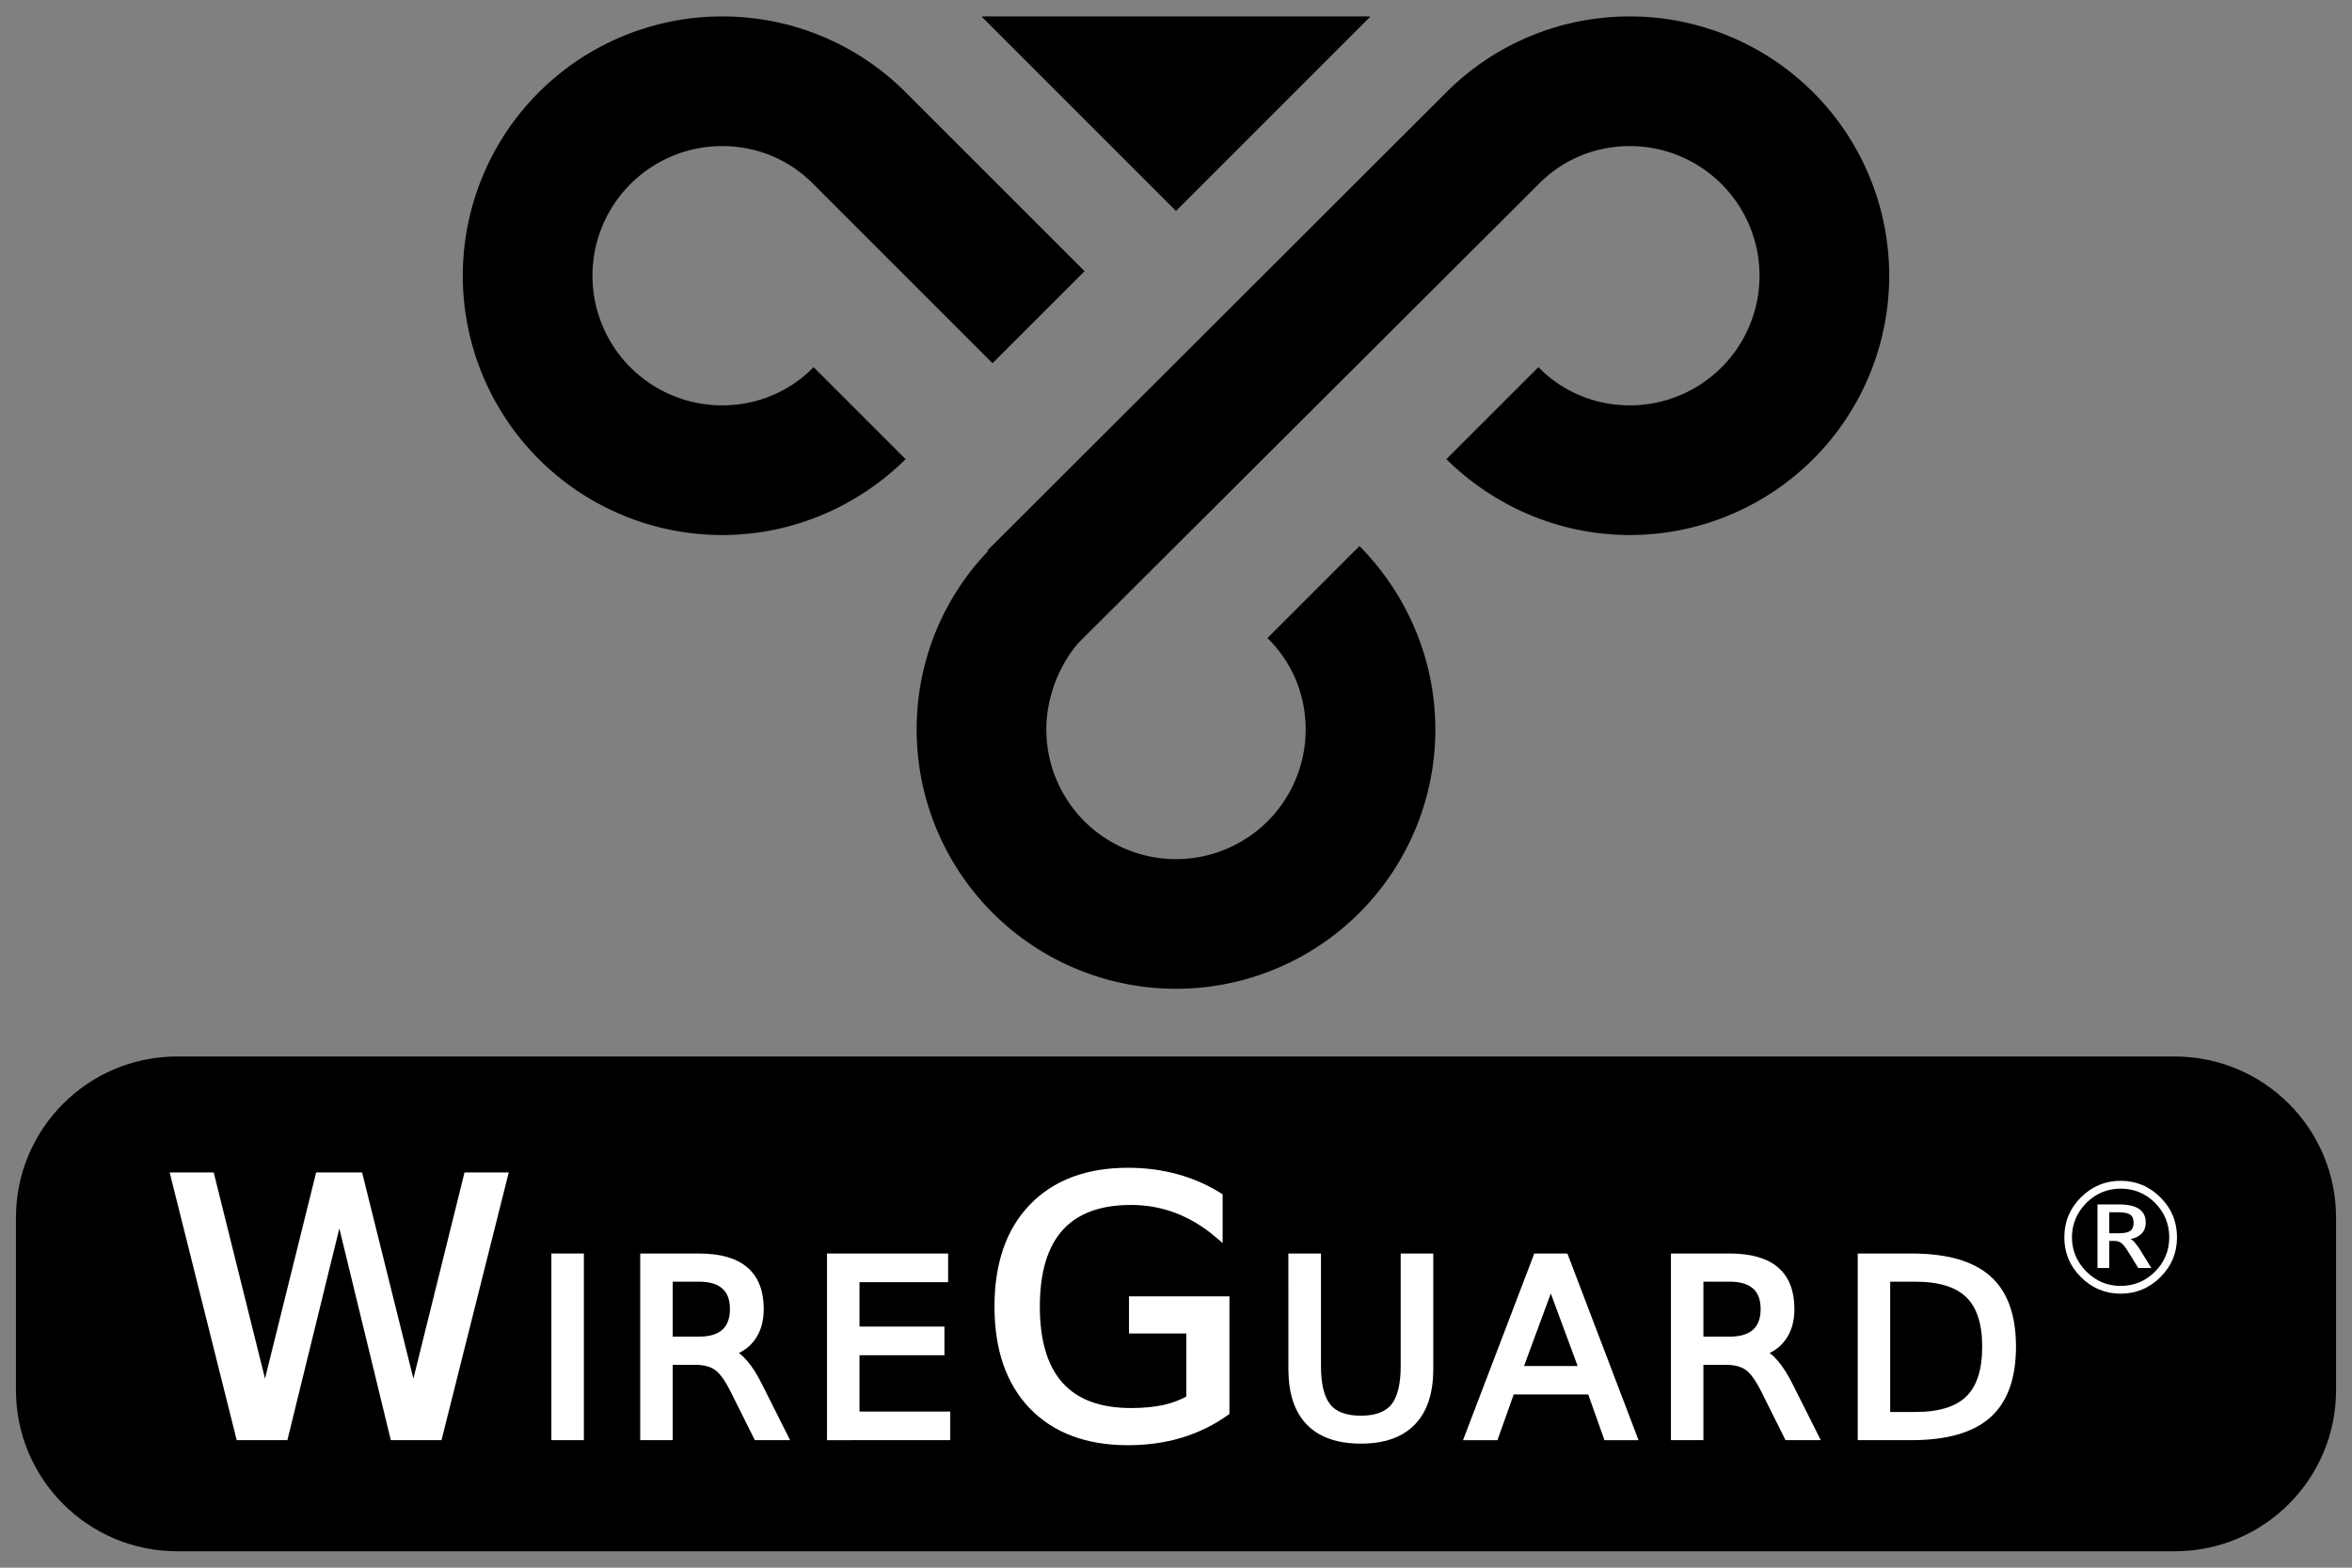 <?xml version="1.0" encoding="UTF-8" standalone="no"?>
<svg
   xmlns:dc="http://purl.org/dc/elements/1.1/"
   xmlns:cc="http://creativecommons.org/ns#"
   xmlns:rdf="http://www.w3.org/1999/02/22-rdf-syntax-ns#"
   xmlns:svg="http://www.w3.org/2000/svg"
   xmlns="http://www.w3.org/2000/svg"
   width="282"
   height="188"
   version="1.1"
   id="svg8">
  <rect width="100%" height="100%" fill="#808080" stroke="none"/>
  <defs
     id="defs12" />
  <path
     d="m 21.244,127.363 h 239.512 c 10.31,0 18.667,8.358 18.667,18.667 v 20.667 c 0,10.309 -8.358,18.666 -18.667,18.666 H 21.244 c -10.31,0 -18.666,-8.357 -18.666,-18.666 v -20.667 c 0,-10.31 8.357,-18.667 18.666,-18.667 z"
     id="path2" />
  <path
     d="m 21.244,127.363 h 239.512 c 10.31,0 18.667,8.358 18.667,18.667 v 20.667 c 0,10.309 -8.358,18.666 -18.667,18.666 H 21.244 c -10.309,0 -18.666,-8.357 -18.666,-18.666 v -20.667 c 0,-10.31 8.357,-18.667 18.666,-18.667 z"
     fill="none"
     stroke="#000000"
     stroke-width="1.333"
     stroke-linecap="round"
     stroke-linejoin="round"
     stroke-miterlimit="10"
     id="path4" />
  <g
     aria-label="WIREGUARD®"
     id="text18"
     style="font-size:42.667px;line-height:125%;font-family:'Neuropol Nova';-inkscape-font-specification:'Neuropol Nova';text-align:center;letter-spacing:2px;word-spacing:0px;text-anchor:middle;fill:#ffffff;fill-opacity:1;stroke:#ffffff;stroke-width:1px;stroke-linecap:butt;stroke-linejoin:miter;stroke-opacity:1">
    <path
       d="m 20.982,141.103 h 4.25 l 6.542,26.292 6.521,-26.292 h 4.729 l 6.542,26.292 6.521,-26.292 h 4.271 l -7.813,31.104 h -5.292 l -6.563,-27 -6.625,27 h -5.292 z"
       style="font-style:normal;font-variant:normal;font-weight:normal;font-stretch:normal;font-size:42.667px;font-family:sans-serif;-inkscape-font-specification:sans-serif;fill:#ffffff;fill-opacity:1;stroke:#ffffff;stroke-opacity:1"
       id="path851" />
    <path
       d="m 66.611,150.823 h 2.893 v 21.384 h -2.893 z"
       style="font-size:29.333px"
       id="path853" />
    <path
       d="m 87.403,162.181 q 0.931,0.315 1.805,1.346 0.888,1.031 1.776,2.836 l 2.936,5.844 h -3.108 l -2.736,-5.486 q -1.06,-2.148 -2.062,-2.85 -0.988,-0.702 -2.707,-0.702 H 80.156 v 9.038 h -2.893 v -21.384 h 6.531 q 3.667,0 5.471,1.533 1.805,1.533 1.805,4.626 0,2.02 -0.945,3.352 -0.931,1.332 -2.721,1.848 z m -7.247,-8.98 v 7.591 h 3.638 q 2.091,0 3.151,-0.96 1.074,-0.974 1.074,-2.85 0,-1.876 -1.074,-2.822 -1.06,-0.96 -3.151,-0.96 z"
       style="font-size:29.333px"
       id="path855" />
    <path
       d="m 99.658,150.823 h 13.521 v 2.435 h -10.628 v 6.331 h 10.184 v 2.435 h -10.184 v 7.749 h 10.885 v 2.435 H 99.658 Z"
       style="font-size:29.333px"
       id="path857" />
    <path
       d="m 142.738,167.77 v -8.354 h -6.875 v -3.458 h 11.042 v 13.354 q -2.438,1.729 -5.375,2.625 -2.938,0.875 -6.271,0.875 -7.292,0 -11.417,-4.25 -4.104,-4.271 -4.104,-11.875 0,-7.625 4.104,-11.875 4.125,-4.271 11.417,-4.271 3.042,0 5.771,0.75 2.75,0.75 5.062,2.208 v 4.479 q -2.333,-1.979 -4.958,-2.979 -2.625,-1 -5.521,-1 -5.708,0 -8.583,3.188 -2.854,3.188 -2.854,9.5 0,6.292 2.854,9.479 2.875,3.188 8.583,3.188 2.229,0 3.979,-0.375 1.75,-0.396 3.146,-1.208 z"
       style="font-style:normal;font-variant:normal;font-weight:normal;font-stretch:normal;font-size:42.667px;font-family:sans-serif;-inkscape-font-specification:sans-serif;fill:#ffffff;fill-opacity:1;stroke:#ffffff;stroke-opacity:1"
       id="path859" />
    <path
       d="m 154.975,150.823 h 2.908 v 12.991 q 0,3.437 1.246,4.956 1.246,1.504 4.039,1.504 2.779,0 4.025,-1.504 1.246,-1.518 1.246,-4.956 v -12.991 h 2.908 v 13.349 q 0,4.182 -2.077,6.316 -2.062,2.134 -6.102,2.134 -4.053,0 -6.13,-2.134 -2.062,-2.134 -2.062,-6.316 z"
       style="font-size:29.333px"
       id="path861" />
    <path
       d="m 185.936,153.674 -3.924,10.642 h 7.863 z m -1.633,-2.85 h 3.28 l 8.15,21.384 h -3.008 l -1.948,-5.486 h -9.639 l -1.948,5.486 h -3.051 z"
       style="font-size:29.333px"
       id="path864" />
    <path
       d="m 210.981,162.181 q 0.931,0.315 1.805,1.346 0.888,1.031 1.776,2.836 l 2.936,5.844 h -3.108 l -2.736,-5.486 q -1.06,-2.148 -2.062,-2.85 -0.988,-0.702 -2.707,-0.702 h -3.151 v 9.038 h -2.893 v -21.384 h 6.531 q 3.667,0 5.471,1.533 1.805,1.533 1.805,4.626 0,2.02 -0.945,3.352 -0.931,1.332 -2.721,1.848 z m -7.247,-8.98 v 7.591 h 3.638 q 2.091,0 3.151,-0.96 1.074,-0.974 1.074,-2.85 0,-1.876 -1.074,-2.822 -1.06,-0.96 -3.151,-0.96 z"
       style="font-size:29.333px"
       id="path866" />
    <path
       d="m 226.13,153.201 v 16.629 h 3.495 q 4.426,0 6.474,-2.005 2.062,-2.005 2.062,-6.331 0,-4.297 -2.062,-6.288 -2.048,-2.005 -6.474,-2.005 z m -2.893,-2.378 h 5.944 q 6.216,0 9.124,2.592 2.908,2.578 2.908,8.078 0,5.529 -2.922,8.121 -2.922,2.592 -9.109,2.592 h -5.944 z"
       style="font-size:29.333px"
       id="path868" />
    <path
       d="m 254.264,142.544 q -1.194,0 -2.224,0.428 -1.03,0.428 -1.887,1.285 -0.857,0.857 -1.294,1.905 -0.438,1.039 -0.438,2.224 0,1.176 0.438,2.215 0.438,1.03 1.294,1.887 0.857,0.857 1.887,1.294 1.03,0.428 2.224,0.428 1.203,0 2.233,-0.428 1.039,-0.438 1.896,-1.294 0.848,-0.848 1.267,-1.878 0.428,-1.03 0.428,-2.224 0,-1.212 -0.428,-2.242 -0.428,-1.039 -1.267,-1.887 -0.857,-0.857 -1.896,-1.285 -1.03,-0.428 -2.233,-0.428 z m 0,-0.939 q 1.385,0 2.579,0.501 1.203,0.501 2.197,1.495 0.993,0.993 1.486,2.188 0.492,1.194 0.492,2.598 0,1.385 -0.492,2.579 -0.492,1.185 -1.486,2.178 -0.993,0.993 -2.197,1.495 -1.194,0.501 -2.579,0.501 -1.385,0 -2.589,-0.501 -1.194,-0.501 -2.188,-1.495 -0.993,-0.993 -1.486,-2.178 -0.492,-1.194 -0.492,-2.579 0,-1.404 0.492,-2.598 0.492,-1.194 1.486,-2.188 0.993,-0.994 2.188,-1.495 1.203,-0.501 2.589,-0.501 z m -0.246,3.773 h -1.121 v 2.516 h 1.121 q 1.003,0 1.395,-0.283 0.401,-0.283 0.401,-0.966 0,-0.693 -0.401,-0.975 -0.401,-0.292 -1.395,-0.292 z m 0.064,-0.939 q 1.604,0 2.397,0.547 0.793,0.538 0.793,1.641 0,0.784 -0.483,1.294 -0.474,0.51 -1.349,0.665 0.219,0.073 0.52,0.428 0.31,0.346 0.729,1.012 l 1.249,2.033 h -1.568 l -1.176,-1.905 q -0.538,-0.875 -0.875,-1.103 -0.328,-0.237 -0.82,-0.237 h -0.602 v 3.245 h -1.413 v -7.62 z"
       style="font-size:18.667px;baseline-shift:super;stroke:none"
       id="path870" />
  </g>
  <path
     d="M 117.679,1.97 H 164.321 L 141,25.291 117.679,1.97 m 11.661,75.094 c -2.332,2.643 -3.887,6.53 -3.887,10.417 a 15.547,15.547 0 0 0 15.547,15.547 15.547,15.547 0 0 0 15.547,-15.547 c 0,-4.276 -1.71,-8.162 -4.586,-10.961 l 11.039,-11.039 c 5.597,5.675 9.095,13.449 9.095,22 A 31.095,31.095 0 0 1 141,118.576 31.095,31.095 0 0 1 109.905,87.481 c 0,-8.318 3.265,-15.858 8.551,-21.378 l -0.078,-0.078 55.038,-54.96 v 0 c 5.597,-5.597 13.371,-9.095 22,-9.095 a 31.095,31.095 0 0 1 31.095,31.095 31.095,31.095 0 0 1 -31.095,31.095 c -8.551,0 -16.325,-3.498 -22,-9.095 l 11.039,-11.039 c 2.799,2.876 6.685,4.586 10.961,4.586 A 15.547,15.547 0 0 0 210.963,33.065 15.547,15.547 0 0 0 195.416,17.518 c -4.276,0 -8.162,1.71 -10.961,4.586 L 129.339,77.064 M 97.545,22.104 C 94.746,19.228 90.86,17.518 86.584,17.518 A 15.547,15.547 0 0 0 71.037,33.065 15.547,15.547 0 0 0 86.584,48.613 c 4.276,0 8.162,-1.71 10.961,-4.586 l 11.039,11.039 c -5.675,5.597 -13.449,9.095 -22,9.095 A 31.095,31.095 0 0 1 55.489,33.065 31.095,31.095 0 0 1 86.584,1.97 c 8.629,0 16.403,3.498 22,9.095 v 0 l 21.455,21.455 -11.039,11.039 z"
     id="path863"
     style="stroke-width:7.774" />
</svg>
